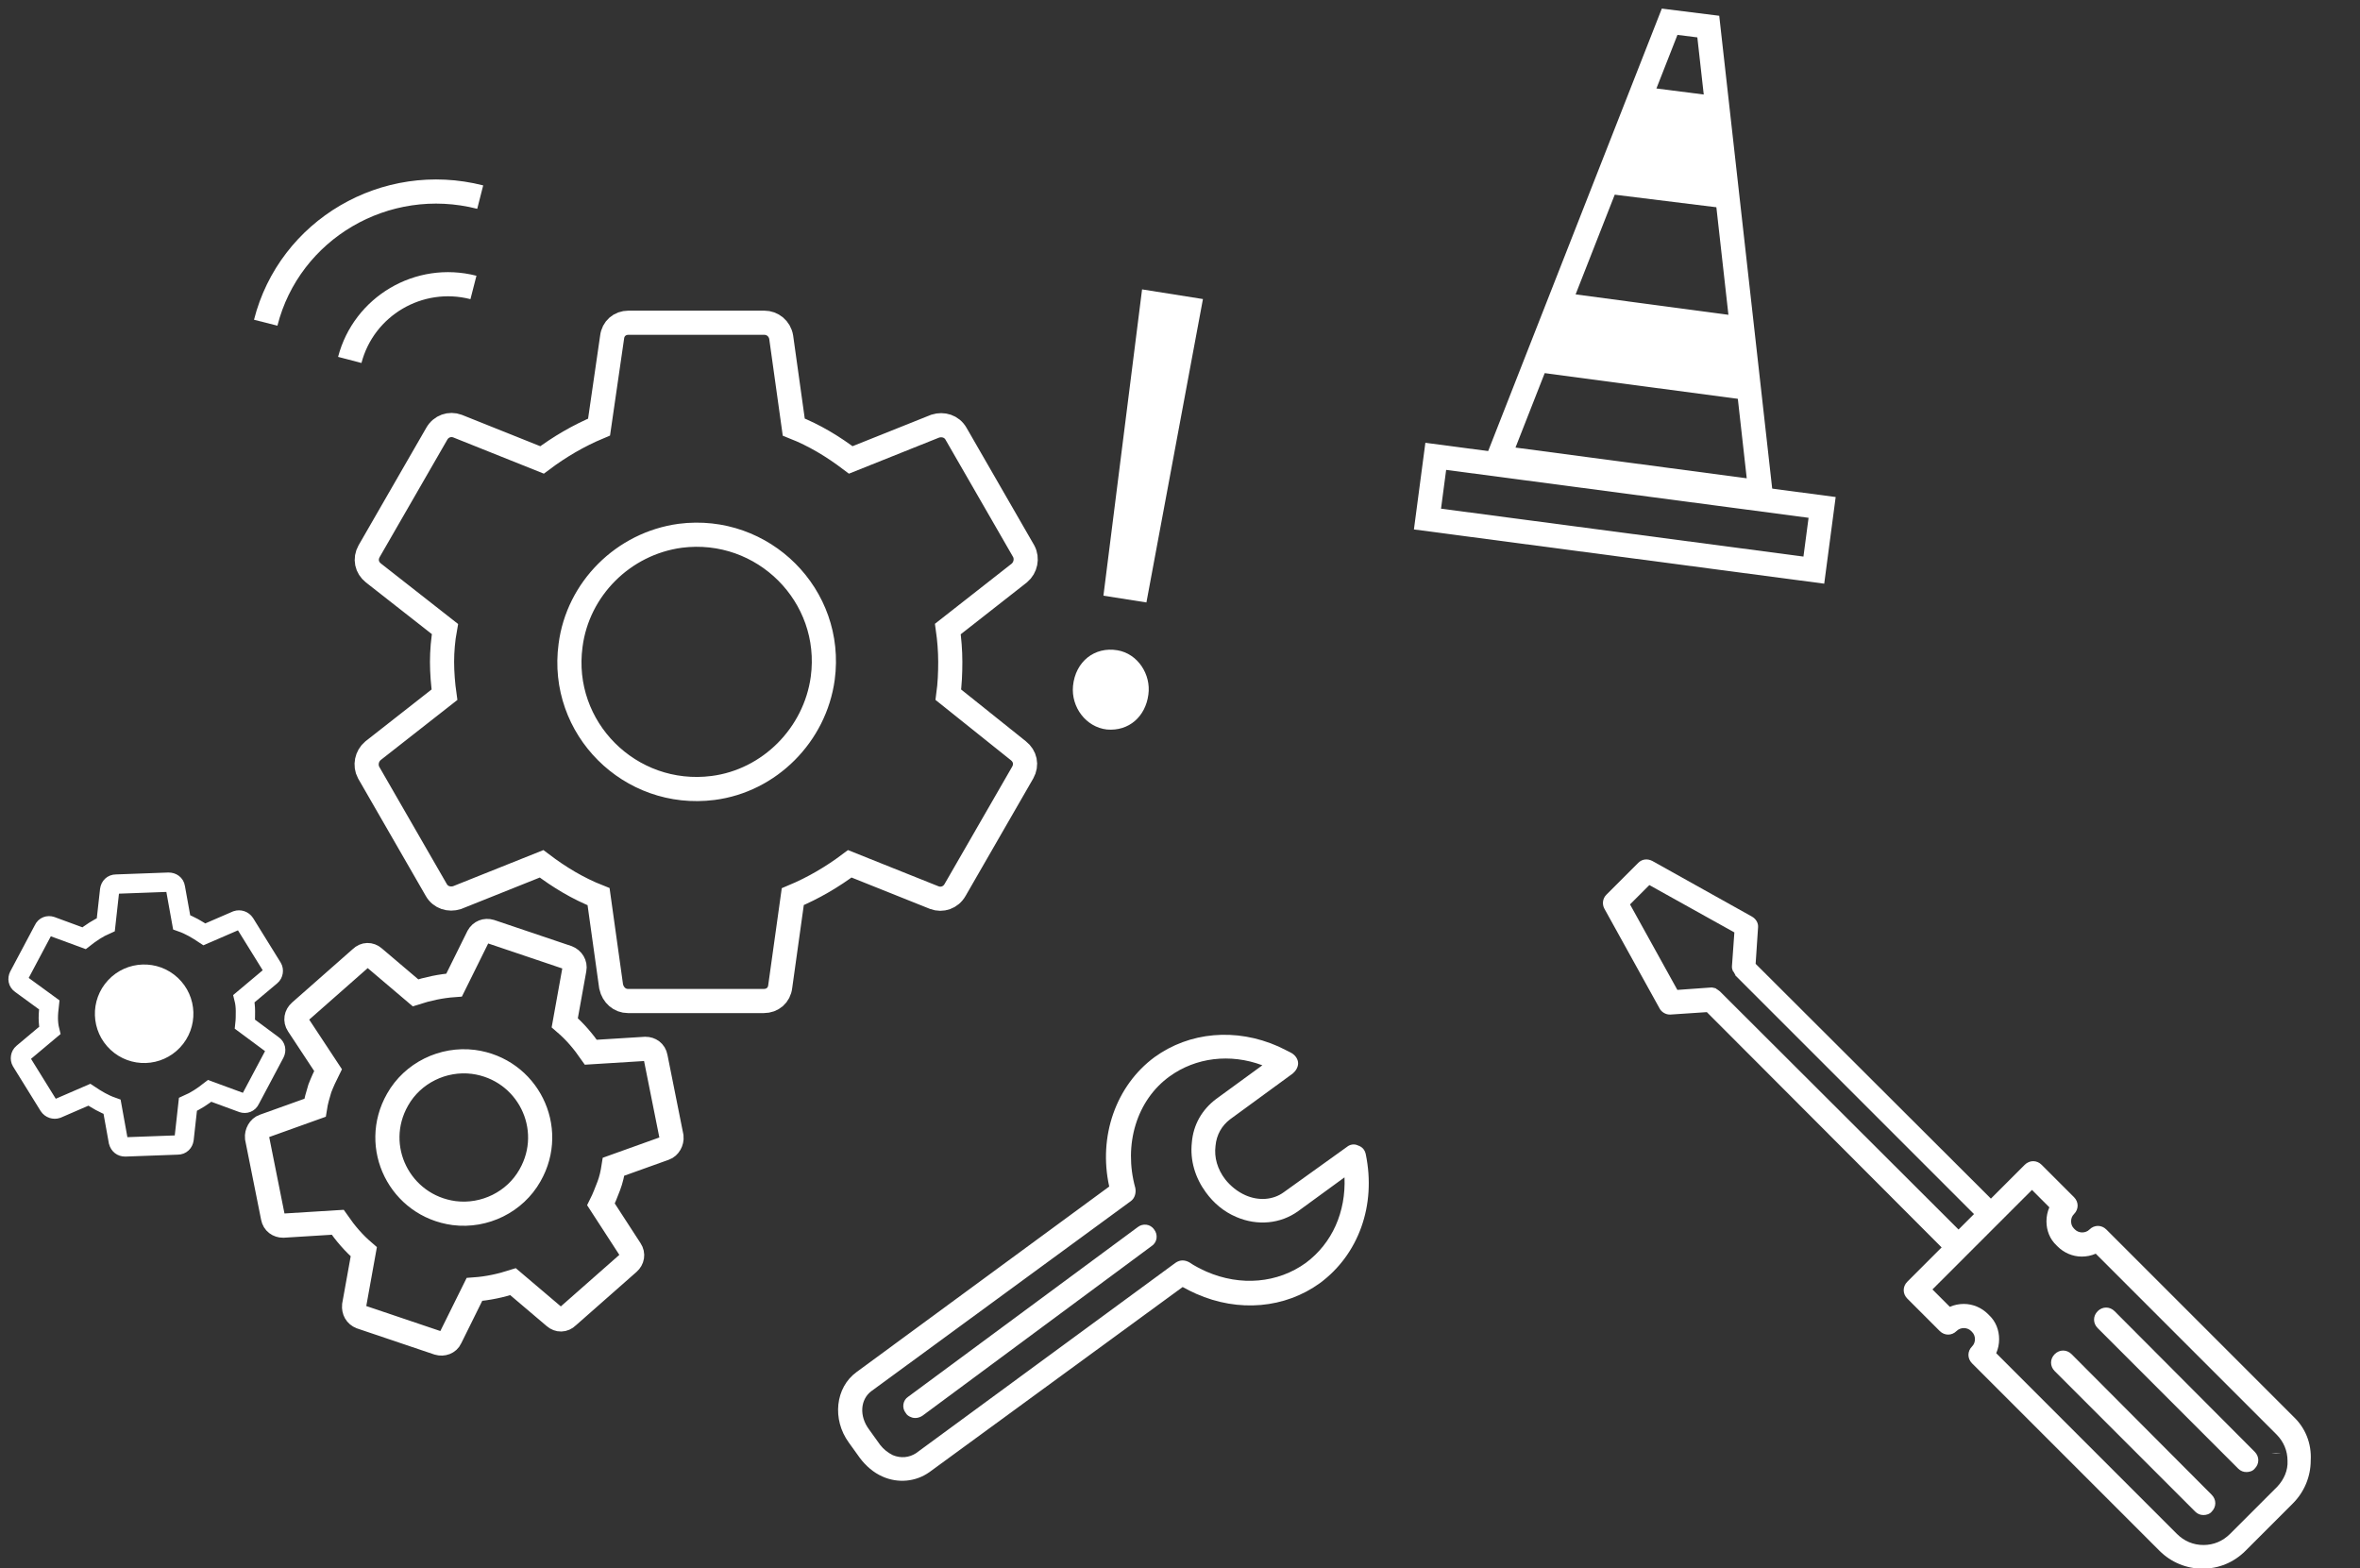 <?xml version="1.0" encoding="utf-8"?>
<!-- Generator: Adobe Illustrator 24.2.0, SVG Export Plug-In . SVG Version: 6.00 Build 0)  -->
<svg version="1.1" id="Calque_1" xmlns="http://www.w3.org/2000/svg" xmlns:xlink="http://www.w3.org/1999/xlink" x="0px" y="0px"
	 viewBox="0 0 488.5 324.6" style="enable-background:new 0 0 488.5 324.6;" xml:space="preserve">
<rect x="0" y="0" width="488.5" height="324.6" fill="#333333" stroke="none"/>
<style type="text/css">
	.st0{fill:none;stroke:#ffffff;stroke-width:5;stroke-miterlimit:10;}
	.st1{fill:none;stroke:#ffffff;stroke-width:4;stroke-miterlimit:10;}
	.st2{fill:#ffffff;}
	.st3{fill:none;stroke:#ffffff;stroke-width:7;stroke-miterlimit:10;}
	.st4{fill:none;stroke:#ffffff;stroke-width:5;stroke-miterlimit:10;}
</style>
<g>
	<g>
		<path class="st0" d="M196.3,143.8c0.3-2.2,0.4-4.5,0.4-6.8s-0.2-4.7-0.5-6.8l14.8-11.6c1.3-1.1,1.7-3,0.9-4.5l-14-24.3
			c-0.9-1.6-2.7-2.1-4.3-1.6l-17.5,7c-3.7-2.8-7.5-5.1-11.8-6.8l-2.6-18.6c-0.3-1.8-1.8-3-3.5-3h-28.1c-1.8,0-3.2,1.2-3.4,3
			L124,88.4c-4.3,1.8-8.2,4.1-11.8,6.8l-17.5-7c-1.6-0.6-3.4,0-4.3,1.6l-14,24.3c-0.9,1.6-0.5,3.4,0.9,4.5l14.8,11.6
			c-0.4,2.2-0.6,4.6-0.6,6.8s0.2,4.7,0.5,6.8l-14.8,11.6c-1.3,1.1-1.7,3-0.9,4.5l14,24.3c0.9,1.6,2.7,2.1,4.3,1.6l17.5-7
			c3.7,2.8,7.5,5.1,11.8,6.8l2.6,18.6c0.4,1.8,1.8,3,3.5,3h28.1c1.8,0,3.2-1.2,3.4-3l2.6-18.6c4.3-1.8,8.2-4.1,11.8-6.8l17.5,7
			c1.6,0.6,3.4,0,4.3-1.6l14-24.3c0.9-1.6,0.5-3.4-0.9-4.5L196.3,143.8z M147.6,163.1c-17.2,2.2-31.8-12.4-29.5-29.5
			c1.5-11.7,10.9-21.1,22.7-22.7c17.2-2.2,31.8,12.4,29.5,29.5C168.7,152.1,159.3,161.6,147.6,163.1z"/>
		<path class="st0" d="M124.4,249.3c0.6-1.2,1.1-2.5,1.6-3.8s0.8-2.7,1-4l10.6-3.8c0.9-0.3,1.5-1.4,1.4-2.4l-3.3-16.5
			c-0.2-1.1-1.1-1.7-2.1-1.7l-11.3,0.7c-1.6-2.3-3.3-4.3-5.4-6.1l2-11.1c0.2-1-0.4-2-1.4-2.4l-16-5.4c-1-0.3-2,0.1-2.5,1l-5,10.1
			c-2.8,0.2-5.5,0.8-8,1.6l-8.6-7.3c-0.8-0.7-1.9-0.7-2.7,0.1l-12.6,11.1c-0.8,0.7-1,1.8-0.4,2.7l6.2,9.4c-0.6,1.2-1.2,2.5-1.7,3.8
			c-0.4,1.3-0.8,2.7-1,4l-10.6,3.8c-0.9,0.3-1.5,1.4-1.4,2.4l3.3,16.5c0.2,1.1,1.1,1.7,2.1,1.7l11.3-0.7c1.6,2.3,3.3,4.3,5.4,6.1
			l-2,11.1c-0.1,1.1,0.4,2,1.4,2.4l16,5.4c1,0.3,2.1-0.1,2.5-1l5-10.1c2.8-0.2,5.5-0.8,8-1.6l8.6,7.3c0.8,0.7,1.9,0.7,2.7-0.1
			l12.6-11.1c0.8-0.7,1-1.8,0.4-2.7L124.4,249.3z M94,251.1c-11.2-1.5-17.3-13.7-11.7-23.5c3.1-5.5,9.4-8.6,15.7-7.8
			c11.2,1.5,17.3,13.7,11.7,23.5C106.6,248.8,100.3,251.9,94,251.1z"/>
		<path class="st1" d="M50.7,212c0.1-0.9,0.1-1.7,0.1-2.7c0-0.9-0.1-1.8-0.3-2.6l5.6-4.7c0.5-0.4,0.6-1.2,0.3-1.7l-5.7-9.2
			c-0.4-0.6-1.1-0.8-1.7-0.6l-6.7,2.9c-1.5-1-3-1.9-4.7-2.5l-1.3-7.2c-0.1-0.7-0.7-1.1-1.4-1.1L24,183c-0.7,0-1.2,0.5-1.3,1.2
			l-0.8,7.2c-1.6,0.7-3.1,1.7-4.5,2.8l-6.8-2.5c-0.6-0.2-1.3,0-1.6,0.7L3.9,202c-0.3,0.6-0.2,1.3,0.4,1.7l5.9,4.3
			c-0.1,0.9-0.2,1.8-0.2,2.7c0,0.9,0.1,1.8,0.3,2.6L4.7,218c-0.5,0.4-0.6,1.2-0.3,1.7l5.7,9.2c0.4,0.6,1.1,0.8,1.7,0.6l6.7-2.9
			c1.5,1,3,1.9,4.7,2.5l1.3,7.2c0.2,0.7,0.7,1.1,1.4,1.1l10.9-0.4c0.7,0,1.2-0.5,1.3-1.2l0.8-7.2c1.6-0.7,3.1-1.7,4.5-2.8l6.8,2.5
			c0.6,0.2,1.3,0,1.6-0.7l5.1-9.6c0.3-0.6,0.2-1.3-0.4-1.7L50.7,212z"/>
		<g>
			<path class="st2" d="M222.1,142c0.5-5.1,4.5-8.2,9.2-7.4c4.2,0.7,7,5,6.4,9.2c-0.6,4.5-4,7.6-8.6,7.2
				C224.8,150.5,221.7,146.4,222.1,142z M228.4,123.3l8-63.4l12.6,2l-11.7,62.8L228.4,123.3z"/>
		</g>
	</g>
	<path class="st2" d="M470.2,300.9c0.6,0,1.3,0,1.9-0.1C471.4,300.8,470.8,300.8,470.2,300.9z"/>
	<path class="st2" d="M472.1,300.8"/>
	<path class="st3" d="M288.2,131.3"/>
</g>
<g>
	<path class="st2" d="M474.8,293.3L436,254.5c-1-1-2.5-1-3.5,0c-0.8,0.8-2.2,0.8-3,0l-0.2-0.2c-0.4-0.4-0.6-0.9-0.6-1.5
		s0.2-1.1,0.6-1.5c1-1,1-2.5,0-3.5l-6.7-6.7c-1-1-2.5-1-3.5,0l-7,7l-48.7-48.6l0.5-7.5c0.1-0.9-0.4-1.8-1.3-2.3L342,178.2
		c-1-0.5-2.1-0.4-2.9,0.4l-6.6,6.6c-0.8,0.8-0.9,2-0.4,2.9l11.4,20.6c0.4,0.8,1.3,1.3,2.1,1.3c0.1,0,0.1,0,0.2,0l7.5-0.5l48.6,48.7
		l-7.1,7.1c-1,1-1,2.5,0,3.5l6.7,6.7c1,1,2.5,1,3.5,0c0.8-0.8,2.2-0.8,3,0l0.2,0.2c0.8,0.8,0.8,2.2,0,3c-1,1-1,2.5,0,3.5l38.8,38.8
		c2.4,2.4,5.6,3.7,8.9,3.7c3.4,0,6.5-1.3,8.9-3.7l9.8-9.8c2.4-2.4,3.7-5.6,3.7-8.9C478.5,298.8,477.2,295.6,474.8,293.3z M356,205.2
		C356,205.2,355.9,205.2,356,205.2c-0.3-0.2-0.5-0.4-0.7-0.5c0,0-0.1,0-0.1-0.1c-0.2-0.1-0.5-0.1-0.8-0.2c0,0-0.1,0-0.1,0
		c0,0-0.1,0-0.1,0l-7,0.5l-9.8-17.7l4-4l17.6,9.8l-0.5,7c0,0,0,0.1,0,0.1c0,0,0,0.1,0,0.1c0,0.3,0.1,0.5,0.2,0.8c0,0,0,0.1,0.1,0.1
		c0.1,0.2,0.3,0.5,0.4,0.7c0,0,0,0,0,0.1l49.4,49.4l-3.2,3.2L356,205.2z M471.4,307.7l-9.8,9.8c-1.5,1.5-3.4,2.3-5.5,2.3
		s-4-0.8-5.5-2.3l-37.4-37.4c0.4-0.9,0.6-1.9,0.6-2.9c0-1.9-0.7-3.7-2.1-5l-0.2-0.2c-1.3-1.3-3.1-2.1-5-2.1c-1,0-2,0.2-2.9,0.6
		l-3.6-3.6l7-7c0,0,0,0,0,0c0,0,0,0,0,0l6.6-6.6c0,0,0,0,0,0c0,0,0,0,0,0l7-7l3.6,3.6c-0.4,0.9-0.6,1.9-0.6,2.9c0,1.9,0.7,3.7,2.1,5
		l0.2,0.2c1.3,1.3,3.1,2.1,5,2.1c1,0,2-0.2,2.9-0.6l37.4,37.4c1.5,1.5,2.3,3.4,2.3,5.5C473.6,304.3,472.8,306.2,471.4,307.7z"/>
	<path class="st2" d="M437.7,271.4c-1-1-2.5-1-3.5,0c-1,1-1,2.5,0,3.5l29.1,29.1c0.5,0.5,1.1,0.7,1.7,0.7s1.3-0.2,1.7-0.7
		c1-1,1-2.5,0-3.5L437.7,271.4z"/>
	<path class="st2" d="M428.8,280.3c-1-1-2.5-1-3.5,0c-1,1-1,2.5,0,3.5l29.1,29.1c0.5,0.5,1.1,0.7,1.7,0.7s1.3-0.2,1.7-0.7
		c1-1,1-2.5,0-3.5L428.8,280.3z"/>
</g>
<g>
	<path class="st2" d="M175.7,298.6l2.3,3.2c1.2,1.6,2.8,3,4.6,3.8c3.3,1.5,7,1.1,9.8-0.9l52.4-38.3c0.9,0.5,1.9,1,2.8,1.4
		c8.8,3.9,18.4,3,25.6-2.2c8-5.9,11.7-16.1,9.5-26.7c-0.2-0.9-0.7-1.5-1.6-1.8c-0.8-0.4-1.7-0.2-2.3,0.3l-13.1,9.4
		c-2.2,1.6-5.2,1.8-7.9,0.6c-1.6-0.7-3.1-1.9-4.2-3.3c-1.6-2.1-2.3-4.5-2-6.9c0.2-2.3,1.3-4.2,3-5.5l13-9.5c0.6-0.5,1.1-1.3,1.1-2.1
		c0-0.8-0.5-1.6-1.3-2.1c-0.9-0.5-1.8-0.9-2.8-1.4c-8.8-3.9-18.4-3-25.6,2.2c-8,5.9-11.7,16.4-9.4,26.8L177.3,284
		C172.9,287.2,172.2,293.8,175.7,298.6z M180.3,288l53.8-39.4c0.8-0.6,1.1-1.7,0.9-2.7c-2.5-9,0.3-18.2,7.1-23.1
		c5.4-3.9,12.5-4.8,19.2-2.3l-9.6,7c-2.9,2.2-4.7,5.3-5,9c-0.4,3.7,0.7,7.3,2.9,10.3c1.6,2.2,3.7,4,6.3,5.1
		c4.4,1.9,9.2,1.4,12.8-1.2l9.6-7c0.3,7.1-2.5,13.6-8,17.7c-5.8,4.2-13.5,4.9-20.6,1.8c-1.3-0.6-2.5-1.2-3.5-1.9
		c-0.9-0.5-1.9-0.6-2.9,0.1l-53.7,39.4c-1.4,0.9-3.1,1.1-4.8,0.4c-1-0.5-1.9-1.2-2.6-2.1l-2.3-3.2
		C177.8,293.1,178.1,289.7,180.3,288z"/>
	<path class="st2" d="M187.5,292.5c0.2,0.4,0.7,0.7,1,0.8c0.8,0.4,1.8,0.2,2.5-0.3l47.4-35.1c1.2-0.8,1.3-2.4,0.5-3.4
		c-0.8-1.2-2.4-1.3-3.4-0.5L188,289.1C186.9,289.8,186.6,291.4,187.5,292.5z"/>
</g>
<path class="st0" d="M99.4,40.8c-19.6-5-39.5,6.7-44.4,26"/>
<path class="st0" d="M98,59.5c-11.3-2.9-22.7,3.9-25.6,15"/>
<g>
	<polygon class="st4" points="353.6,5.5 345.6,4.5 310.2,94.7 364.4,101.9 	"/>
	
		<rect x="329.7" y="65.7" transform="matrix(0.131 -0.991 0.991 0.131 187.175 425.565)" class="st4" width="13.1" height="80.7"/>
	<polygon class="st2" points="362.3,82.9 360.3,65.5 323.6,60.6 317.2,76.9 	"/>
	<polygon class="st2" points="357.7,43.2 355.3,19.9 340.4,18 331.8,40 	"/>
</g>
<ellipse transform="matrix(0.683 -0.73 0.73 0.683 -143.811 88.304)" class="st2" cx="29.9" cy="209.9" rx="10.2" ry="10.2"/>
</svg>
